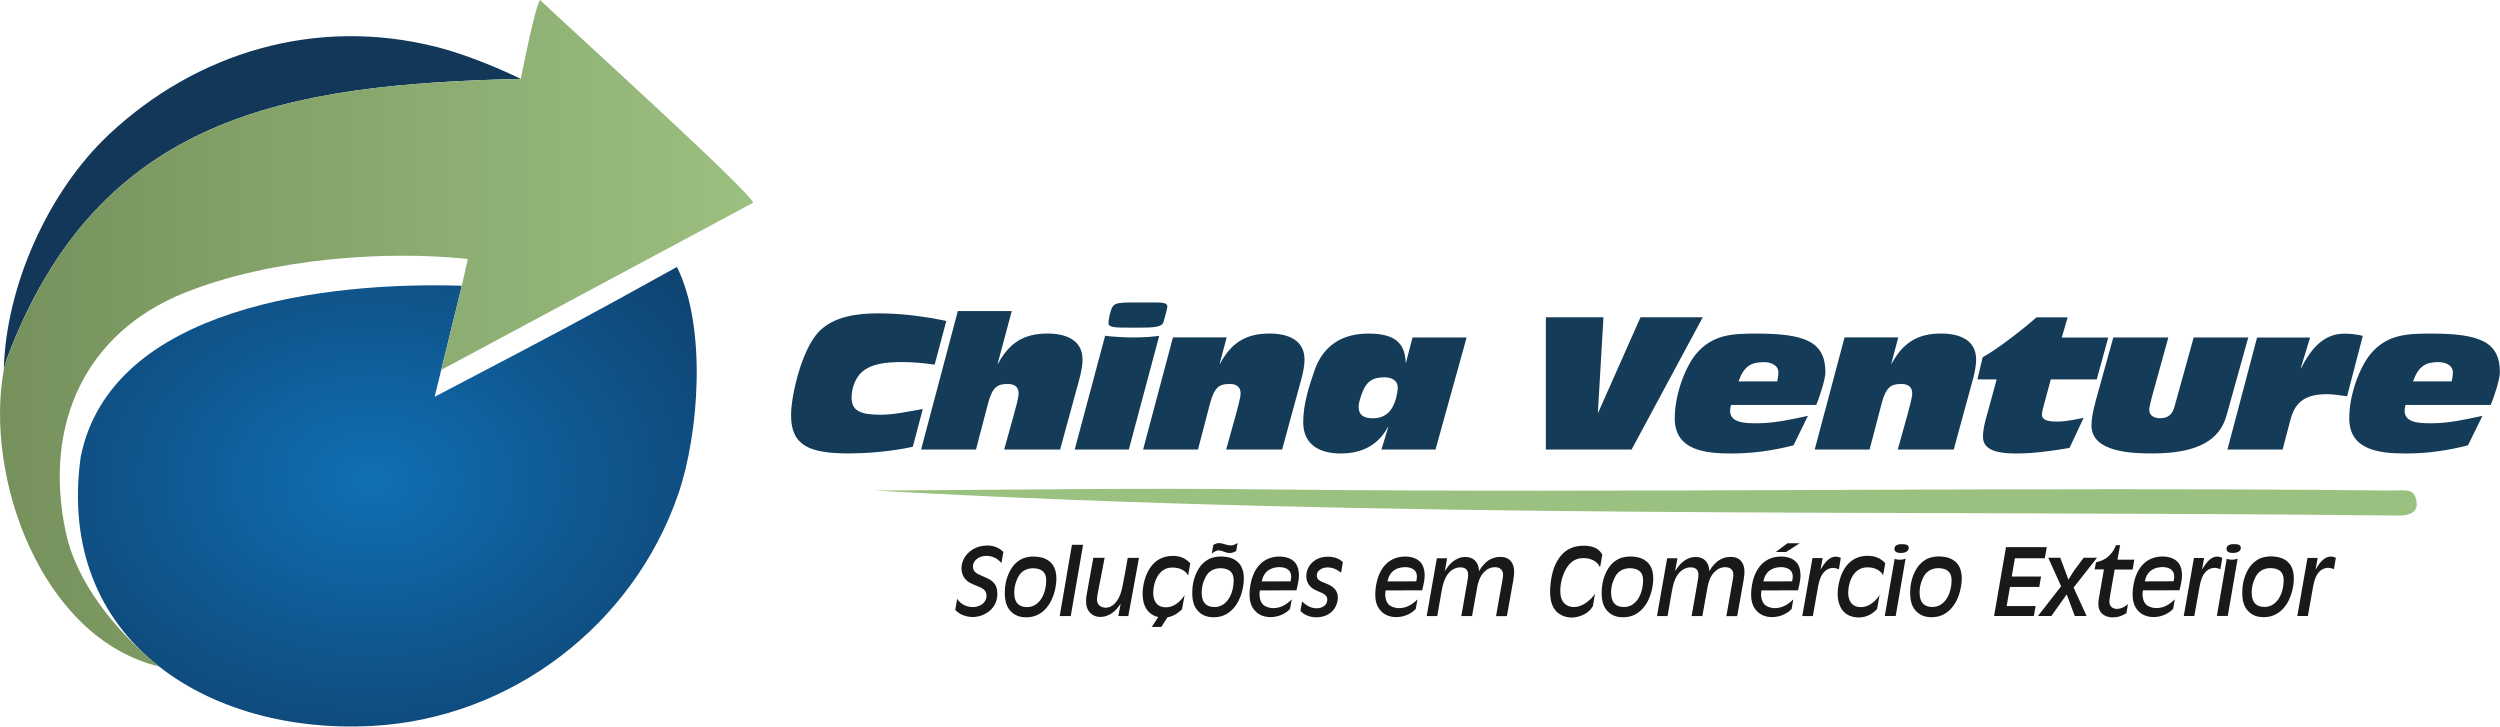 <svg xmlns="http://www.w3.org/2000/svg" xmlns:xlink="http://www.w3.org/1999/xlink" id="Camada_2" data-name="Camada 2" viewBox="0 0 484.36 140.76"><defs><style>      .cls-1 {        fill: #143b58;      }      .cls-1, .cls-2, .cls-3, .cls-4 {        fill-rule: evenodd;      }      .cls-1, .cls-2, .cls-3, .cls-4, .cls-5, .cls-6 {        stroke-width: 0px;      }      .cls-2 {        fill: #1b1918;      }      .cls-3 {        fill: #123759;      }      .cls-4 {        fill: #9ac180;      }      .cls-5 {        fill: url(#Gradiente_sem_nome_4);      }      .cls-6 {        fill: url(#Gradiente_sem_nome_3);      }    </style><radialGradient id="Gradiente_sem_nome_3" data-name="Gradiente sem nome 3" cx="-710.28" cy="399.16" fx="-710.28" fy="399.16" r=".88" gradientTransform="translate(85227.48 35634) scale(119.89 -89.04)" gradientUnits="userSpaceOnUse"><stop offset="0" stop-color="#106fb3"></stop><stop offset="1" stop-color="#0e355c"></stop></radialGradient><linearGradient id="Gradiente_sem_nome_4" data-name="Gradiente sem nome 4" x1="-711.73" y1="399.53" x2="-710.73" y2="399.53" gradientTransform="translate(103863.19 51651.44) scale(145.93 -129.12)" gradientUnits="userSpaceOnUse"><stop offset="0" stop-color="#76915c"></stop><stop offset="1" stop-color="#9cc080"></stop></linearGradient></defs><g id="svg64"><g id="Layer1002"><path id="path34" class="cls-4" d="m169.39,95.04c100.07,5.58,197.28,3.76,295.27,4.85,1.66.02,3.48-.34,3.57-2.07-.15-3.51-2.02-2.74-5.43-2.78-72.14-.79-146.29.57-218.43-.23-24.6-.27-42.7.05-74.98.23h0Z"></path><path id="path36" class="cls-1" d="m178.78,79.24c-2.73.47-5.42,1.11-8.19,1.11-3.88,0-5.6-.75-5.6-3.3,0-2.19.93-3.95,1.87-4.85,1.9-1.79,4.81-2.05,8.01-2.05,2.08,0,3.99.18,6.21.5l2.26-8.47c-4.34-.9-8.72-1.47-13.14-1.47-4.06,0-8.69.54-11.63,3.63-3.3,3.55-5.31,12.35-5.31,16.08,0,5.92,3.52,7.43,11.24,7.43,2.41,0,7.5-.22,12.35-1.29l1.94-7.32Zm-.32,7.86h10.63l2.3-8.8c.86-3.3,1.83-3.91,3.84-3.91,1.15,0,2.12.43,2.12,1.83,0,.83-.61,3.02-.97,4.31l-1.83,6.57h10.84l3.55-13c.43-1.51.79-3.02.79-4.45,0-3.77-3.19-5.03-6.78-5.03-4.56,0-7.4,1.79-9.59,5.85h-.07l2.73-10.2h-10.45l-7.11,26.82Zm29.76,0h10.48l5.89-22.04c-1.26.18-2.8.32-5.06.32h-.07c-1.01,0-2.05-.04-2.98-.11-.9-.04-1.72-.14-2.37-.22l-5.89,22.04Zm11.31-28.5c-3.66,0-3.84.25-4.34,1.69-.25.83-.43,1.79-.43,2.33,0,.83,1.33.86,3.91.86h1.65c3.09,0,4.77-.04,5.1-1.08.32-1.04.75-2.76.75-3.05,0-.5-.65-.75-1.9-.75h-4.74Zm1.94,28.5h10.63l2.3-8.8c.86-3.3,1.83-3.91,3.84-3.91,1.15,0,2.12.43,2.12,1.83,0,.83-.61,3.02-.97,4.31l-1.83,6.57h10.84l3.55-13c.43-1.51.79-3.02.79-4.45,0-3.77-3.19-5.03-6.78-5.03-4.56,0-7.4,1.79-9.59,5.85h-.07l1.36-5.1h-10.41l-5.78,21.72Zm46.17,0h10.48l6.03-21.72h-10.48l-1.26,4.85h-.07c-.14-4.27-2.73-5.6-7.25-5.6-4.99,0-8.72,2.26-10.41,7.14-1.04,3.05-2.19,6.46-2.19,10.02,0,4.45,3.27,6.07,7.29,6.07s7.22-1.58,9.12-5.13h.07l-1.33,4.38Zm.54-14c1.26,0,2.62.47,2.62,2.01,0,.79-.18,1.36-.32,2.05-.65,2.3-1.9,3.88-4.52,3.88-1.51,0-2.73-.47-2.73-2.19,0-.54.14-1.15.32-1.72.83-2.62,1.72-4.02,4.63-4.02Zm31.31,14h16.62l13.79-25.63h-12.06l-8.19,18.45h-.07l1.08-18.45h-11.16v25.63Zm37.34-13.21c1.08-3.02,2.48-3.73,4.99-3.73.93,0,2.73.39,2.73,2.01,0,.54-.11,1.08-.22,1.72h-7.5Zm15.04,4.56c.65-1.44,1.79-5.03,1.79-6.28,0-5.85-3.7-7.54-13.32-7.54-4.67,0-8.54.14-11.74,3.95-2.01,2.41-4.13,7.72-4.13,12.46,0,6.35,6.14,6.82,11.06,6.82,4.02,0,8.08-.57,11.95-1.58l2.8-5.71c-3.2.68-6.5,1.44-9.87,1.44-2.3,0-5.21-.07-5.21-2.41,0-.32.04-.68.18-1.15h16.48Zm-.28,8.65h10.63l2.3-8.8c.86-3.3,1.83-3.91,3.84-3.91,1.15,0,2.12.43,2.12,1.83,0,.83-.61,3.02-.97,4.31l-1.83,6.57h10.84l3.55-13c.43-1.51.79-3.02.79-4.45,0-3.77-3.19-5.03-6.78-5.03-4.56,0-7.4,1.79-9.59,5.85h-.07l1.36-5.1h-10.41l-5.78,21.72Zm33.1-5.71c-.32,1.18-.5,2.33-.5,3.27,0,3.09,4.2,3.2,6.68,3.2,2.98,0,7.11-.54,10.09-1.08l2.73-5.82c-1.62.29-3.27.72-5.21.72s-2.87-.39-2.87-1.36c0-.57.32-1.65.5-2.3l1.22-4.52h8.9l2.23-8.11h-9.01l1.15-3.91h-6.03c-1.8,1.62-7.22,5.96-10.45,7.75l-1.01,4.27h3.73l-2.15,7.9Zm50.87-16.01h-10.55l-3.73,13.46c-.39,1.4-1.18,2.19-2.76,2.19-1.11,0-2.12-.47-2.12-1.65,0-.47.29-1.58.54-2.55l3.16-11.45h-10.66l-2.94,10.59c-.5,1.79-1.29,4.45-1.29,6.46,0,5.28,8.11,5.42,11.78,5.42,9.01,0,13.1-2.69,14.4-7.4l4.2-15.08Zm-4.02,21.72h10.7l1.47-5.6c.79-3.02,2.26-5.13,7.11-5.13,1.29,0,2.62.25,3.91.4l3.05-11.7c-1.22-.29-2.41-.43-3.59-.43-4.2,0-6.64,3.3-8.36,6.68h-.07l1.8-5.92h-10.27l-5.74,21.72Zm35.97-13.21c1.08-3.02,2.48-3.73,4.99-3.73.93,0,2.73.39,2.73,2.01,0,.54-.11,1.08-.22,1.72h-7.5Zm15.04,4.56c.65-1.44,1.79-5.03,1.79-6.28,0-5.85-3.7-7.54-13.32-7.54-4.67,0-8.54.14-11.74,3.95-2.01,2.41-4.13,7.72-4.13,12.46,0,6.35,6.14,6.82,11.06,6.82,4.02,0,8.08-.57,11.95-1.58l2.8-5.71c-3.2.68-6.5,1.44-9.87,1.44-2.3,0-5.21-.07-5.21-2.41,0-.32.04-.68.18-1.15h16.48Z"></path><path id="path38" class="cls-2" d="m194.4,106.94c-.3-.28-.53-.46-.66-.55-.4-.27-1.23-.7-2.44-.7-.62,0-2.48.11-3.83,1.55-1.02,1.08-1.19,2.25-1.19,2.84,0,1.74,1.08,2.52,1.65,2.84.42.23.93.44,1.38.61.91.38,1.82.72,1.82,1.89,0,1.08-.78,1.8-1.76,2.07-.17.06-.46.13-.89.13-1.42,0-2.33-.76-2.69-1.14-.06-.08-.21-.25-.34-.47l-.38,2.16c.64.63,1.23.99,2.12,1.21.59.15.97.17,1.23.17,1.23,0,2.63-.51,3.54-1.4.45-.44,1.27-1.42,1.27-3.09,0-.87-.19-1.67-.83-2.29-.47-.47-1.06-.72-1.67-.99-1.12-.49-1.69-.68-2.03-1.25-.19-.32-.21-.61-.21-.78,0-.78.72-2.05,2.67-2.05,1.61,0,2.48.97,2.86,1.38l.38-2.16Zm5.65.89c-.21,0-1.16.06-1.91.38-.28.13-1,.49-1.61,1.16-.72.8-1.86,2.65-1.86,5.44,0,1.52.27,2.99,1.55,3.98.46.36,1.23.81,2.6.81,1.5,0,2.71-.53,3.73-1.61,1.93-2.05,2.12-5.13,2.12-5.89,0-1.06-.23-1.76-.42-2.16-.32-.7-1.1-1.74-2.94-2.03-.59-.09-1.02-.08-1.27-.08Zm-.09,2.27c.19,0,1.71-.08,2.37.91.38.57.36,1.25.36,1.44,0,1.42-.36,2.39-.59,2.9-.27.57-1.1,2.27-3.16,2.27-.74,0-1.44-.21-1.91-.81-.55-.72-.53-1.84-.53-2.05,0-1.61.7-2.94,1-3.37.61-.83,1.44-1.23,2.46-1.29h0Zm7.72-4.55l-2.37,13.81h2.14l2.39-13.81h-2.16Zm4.14,2.52l-1.04,5.78c-.27,1.33-.36,1.97-.36,2.61,0,1.27.42,1.91.83,2.31.7.7,1.57.76,1.93.76,1.74,0,2.9-1.23,3.24-1.63.25-.3.47-.62.7-.95l-.45,2.41h1.93l2.07-11.27h-2.18c-.21,1.23-.42,2.46-.66,3.68-.32,1.76-.49,2.65-.81,3.47-.28.76-.76,1.53-1.46,2.05-.55.4-1.1.45-1.36.45-.25,0-1.08-.06-1.48-.8-.08-.15-.19-.42-.19-.81,0-.36.11-1,.28-1.86l1.21-6.2h-2.2Zm14.39,11.52c.3-.06.47-.09.61-.15,1.17-.38,1.89-1.12,2.2-1.42l.49-2.75c-.19.34-.42.7-1.04,1.27-.32.3-1.23,1.12-2.58,1.12-2.37,0-2.46-2.2-2.46-2.82,0-.49.11-2.9,1.72-4.22.36-.28.95-.66,2.03-.66,1.5,0,2.33.64,2.71,1.1.13.15.3.44.3.45l.42-2.37c-.45-.45-.64-.61-.95-.8-.98-.62-2.03-.64-2.43-.64-4.41,0-5.42,4.32-5.65,5.4-.06.28-.21,1.06-.21,1.93,0,2.44,1.04,3.62,2.03,4.15.42.23.85.32,1,.36l-1.25,1.93h1.84l1.21-1.88Zm10.16-11.77c-.21,0-1.16.06-1.91.38-.28.13-1,.49-1.61,1.16-.72.8-1.86,2.65-1.86,5.44,0,1.52.27,2.99,1.55,3.98.45.36,1.23.81,2.6.81,1.5,0,2.71-.53,3.73-1.61,1.93-2.05,2.12-5.13,2.12-5.89,0-1.06-.23-1.76-.42-2.16-.32-.7-1.1-1.74-2.94-2.03-.59-.09-1.02-.08-1.27-.08h0Zm-.09,2.27c.19,0,1.71-.08,2.37.91.38.57.36,1.25.36,1.44,0,1.42-.36,2.39-.59,2.9-.27.57-1.1,2.27-3.16,2.27-.74,0-1.44-.21-1.91-.81-.55-.72-.53-1.84-.53-2.05,0-1.61.7-2.94,1-3.37.61-.83,1.44-1.23,2.46-1.29h0Zm3.52-4.91c-.21.13-.72.49-1.33.49-.49,0-1.29-.25-1.35-.27-.49-.15-.63-.17-.91-.17-.47,0-.66.09-1.14.36l-.3,1.67c.23-.17.74-.62,1.36-.62.4,0,.85.19,1.25.34.3.09.57.17.87.17.59,0,1.02-.28,1.25-.4l.28-1.57Zm11.37,9.21c.36-1.5.49-2.16.49-2.96,0-.28-.02-1.61-.78-2.48-.99-1.12-2.67-1.12-3.03-1.12-1.61,0-2.65.63-3.16,1-2.54,1.91-2.6,5.76-2.6,6.38,0,1.72.57,2.61,1.1,3.18,1.06,1.12,2.46,1.17,2.97,1.17,1.59,0,2.71-.7,3.18-1.04.19-.15.28-.23.59-.53l.34-1.86c-.34.3-.53.51-.89.76-.34.27-1.35.93-2.67.93-.97,0-1.67-.38-1.95-.63-.7-.64-.74-1.76-.74-1.99,0-.42.06-.64.08-.81l7.07-.02Zm-6.71-1.74c.13-.63.23-.85.38-1.14.32-.59.7-.89.91-1.02.81-.57,1.82-.61,2.12-.61,1.16,0,2.29.47,2.29,1.82,0,.38-.11.83-.13.93l-5.57.02Zm15.71-3.75c-.19-.17-.36-.32-.59-.45-.38-.27-1.16-.59-2.29-.59-1.61,0-2.52.63-3.01,1.08-.38.36-1.19,1.23-1.19,2.71s.97,2.24,1.46,2.5c.36.23.89.44.97.47.81.34,1.25.55,1.48.95.15.27.15.49.15.61,0,.74-.47,1.14-.7,1.29-.55.36-1.12.38-1.35.38-.91,0-1.46-.32-1.76-.49-.47-.27-.68-.46-1.06-.83l-.34,1.82s.36.36.63.55c.4.27,1.25.7,2.5.7,1.55,0,3.03-.7,3.73-2.14.34-.72.4-1.35.4-1.67,0-.53-.13-1.55-1.31-2.27-.57-.36-1.23-.53-1.86-.83-.76-.38-.91-.76-.91-1.19,0-.3.09-.59.28-.81.57-.72,1.59-.76,1.8-.76,1.35,0,2.29.78,2.63,1.04l.34-2.05Zm15.36,5.49c.36-1.5.49-2.16.49-2.96,0-.28-.02-1.61-.78-2.48-.99-1.12-2.67-1.12-3.03-1.12-1.61,0-2.65.63-3.16,1-2.54,1.91-2.6,5.76-2.6,6.38,0,1.72.57,2.61,1.1,3.18,1.06,1.12,2.46,1.17,2.97,1.17,1.59,0,2.71-.7,3.18-1.04.19-.15.28-.23.59-.53l.34-1.86c-.34.3-.53.51-.89.76-.34.27-1.35.93-2.67.93-.97,0-1.67-.38-1.95-.63-.7-.64-.74-1.76-.74-1.99,0-.42.06-.64.08-.81l7.07-.02Zm-6.71-1.74c.13-.63.23-.85.38-1.14.32-.59.7-.89.91-1.02.81-.57,1.82-.61,2.12-.61,1.16,0,2.29.47,2.29,1.82,0,.38-.11.83-.13.93l-5.57.02Zm24.39-.42c.13-.76.15-1.08.15-1.48,0-1.69-.91-2.86-2.67-2.86-1.86,0-2.92,1.12-3.33,1.61-.27.3-.42.51-.81,1.16-.02-.19-.02-.59-.19-1.08-.51-1.53-1.91-1.67-2.44-1.67-2.08,0-3.26,1.69-3.6,2.16-.13.19-.27.4-.4.59l.45-2.5h-1.99l-1.97,11.2h2.05l.78-4.51c.28-1.53.64-3.43,2.07-4.4.21-.15.81-.53,1.61-.53,1.38,0,1.52.91,1.52,1.46,0,.34-.04.57-.09.91l-1.23,7.07h2.08l.83-4.64c.25-1.5.53-3.11,1.76-4.13.76-.64,1.48-.7,1.89-.7.45,0,1.53.15,1.53,1.5,0,.3-.06.57-.11.89l-1.25,7.09h2.1l1.27-7.12Zm17.22-4.77c-.15-.27-.23-.4-.44-.63-.57-.59-1.42-1.1-3.16-1.1-.64,0-2.29.04-3.75,1.25-.63.53-1.04,1.16-1.19,1.4-.4.61-.64,1.19-.74,1.46-.74,1.89-.83,4.11-.83,4.7,0,.25,0,1.04.17,1.84.17.78.42,1.23.61,1.53.28.44.89,1.19,2.18,1.57.53.15,1,.17,1.21.17.55,0,2.29-.17,3.52-1.42.21-.23.32-.34.61-.81l.4-2.43c-.11.19-.25.4-.4.57-.28.38-.63.66-.76.76-.3.28-1.46,1.29-2.94,1.29-.25,0-.85-.02-1.44-.4-.97-.61-1.19-1.71-1.19-2.77,0-.66.15-3.07,1.59-4.91,1.02-1.31,2.27-1.4,2.92-1.4,1.53,0,2.44.7,2.82,1.17.09.13.21.28.38.61l.44-2.46Zm5.26.36c-.21,0-1.16.06-1.91.38-.28.13-1,.49-1.61,1.16-.72.8-1.86,2.65-1.86,5.44,0,1.52.27,2.99,1.55,3.98.45.36,1.23.81,2.6.81,1.5,0,2.71-.53,3.73-1.61,1.93-2.05,2.12-5.13,2.12-5.89,0-1.06-.23-1.76-.42-2.16-.32-.7-1.1-1.74-2.94-2.03-.59-.09-1.02-.08-1.27-.08h0Zm-.09,2.27c.19,0,1.71-.08,2.37.91.38.57.36,1.25.36,1.44,0,1.42-.36,2.39-.59,2.9-.27.57-1.1,2.27-3.16,2.27-.74,0-1.44-.21-1.91-.81-.55-.72-.53-1.84-.53-2.05,0-1.61.7-2.94,1-3.37.61-.83,1.44-1.23,2.46-1.29h0Zm22.23,2.14c.13-.76.15-1.08.15-1.48,0-1.69-.91-2.86-2.67-2.86-1.86,0-2.92,1.12-3.33,1.61-.27.3-.42.51-.81,1.16-.02-.19-.02-.59-.19-1.08-.51-1.53-1.91-1.67-2.44-1.67-2.08,0-3.26,1.69-3.6,2.16-.13.19-.27.4-.4.59l.45-2.5h-1.99l-1.97,11.2h2.05l.78-4.51c.28-1.53.64-3.43,2.07-4.4.21-.15.81-.53,1.61-.53,1.38,0,1.52.91,1.52,1.46,0,.34-.04.57-.09.91l-1.23,7.07h2.08l.83-4.64c.25-1.5.53-3.11,1.76-4.13.76-.64,1.48-.7,1.89-.7.45,0,1.53.15,1.53,1.5,0,.3-.06.57-.11.89l-1.25,7.09h2.1l1.27-7.12Zm10.52,2.16c.36-1.5.49-2.16.49-2.96,0-.28-.02-1.61-.78-2.48-.99-1.12-2.67-1.12-3.03-1.12-1.61,0-2.65.63-3.16,1-2.54,1.91-2.6,5.76-2.6,6.38,0,1.72.57,2.61,1.1,3.18,1.06,1.12,2.46,1.17,2.97,1.17,1.59,0,2.71-.7,3.18-1.04.19-.15.28-.23.59-.53l.34-1.86c-.34.3-.53.51-.89.76-.34.27-1.35.93-2.67.93-.97,0-1.67-.38-1.95-.63-.7-.64-.74-1.76-.74-1.99,0-.42.06-.64.08-.81l7.07-.02Zm-6.71-1.74c.13-.63.23-.85.38-1.14.32-.59.7-.89.91-1.02.81-.57,1.82-.61,2.12-.61,1.16,0,2.29.47,2.29,1.82,0,.38-.11.83-.13.93l-5.57.02Zm7.03-7.39h-2.37l-2.25,1.69h1.99l2.63-1.69Zm7.98,2.84c-.34-.15-.57-.25-.97-.25-1.42,0-2.33,1.46-2.96,2.52l.4-2.25h-1.97l-1.97,11.24h2.05l.93-5.25c.17-.95.34-1.93.87-2.79.15-.23.57-.89,1.38-1.16.32-.11.59-.13.72-.13.57,0,.93.19,1.14.28l.38-2.22Zm8.61,1.02c-.38-.38-.47-.47-.72-.64-1.02-.76-2.25-.8-2.67-.8-3.88,0-5.06,3.37-5.38,4.47-.28.93-.45,1.89-.45,2.86,0,2.61,1.25,4.62,4.11,4.62,1.44,0,2.46-.7,2.86-1.02.25-.19.45-.4.66-.61l.49-2.75c-.19.34-.38.64-.95,1.19-.34.3-1.27,1.17-2.67,1.19-2.37,0-2.46-2.2-2.46-2.82,0-.47.11-2.8,1.61-4.13.64-.55,1.31-.76,2.16-.76,1.44,0,2.29.63,2.67,1.06.13.15.23.32.32.49l.42-2.37Zm3.13-3.69c-.42,0-.95.08-1.21.44-.09.15-.15.28-.15.47,0,.36.23.74.98.78.08,0,.17.02.27.02.74,0,1.16-.23,1.36-.49.13-.19.17-.42.17-.49,0-.27-.13-.47-.36-.59-.34-.17-1.06-.13-1.06-.13h0Zm.81,2.8c-.3.11-.53.21-1.16.21-.28,0-.45-.02-.97-.15l-1.91,11.06h2.12l1.91-11.12Zm6.26-.42c-.21,0-1.16.06-1.91.38-.28.13-1,.49-1.61,1.16-.72.8-1.86,2.65-1.86,5.44,0,1.52.27,2.99,1.55,3.98.45.36,1.23.81,2.6.81,1.5,0,2.71-.53,3.73-1.61,1.93-2.05,2.12-5.13,2.12-5.89,0-1.06-.23-1.76-.42-2.16-.32-.7-1.1-1.74-2.94-2.03-.59-.09-1.02-.08-1.27-.08h0Zm-.09,2.27c.19,0,1.71-.08,2.37.91.38.57.36,1.25.36,1.44,0,1.42-.36,2.39-.59,2.9-.27.57-1.1,2.27-3.16,2.27-.74,0-1.44-.21-1.91-.81-.55-.72-.53-1.84-.53-2.05,0-1.61.7-2.94,1-3.37.61-.83,1.44-1.23,2.46-1.29h0Zm13.28-4.09l-2.31,13.36h7.71l.34-1.93h-5.61l.64-3.71h5.68l.34-2.01h-5.68l.61-3.54h5.8l.38-2.16h-7.9Zm15.05,2.07l-1.55,2.08c-.23.32-.47.64-.68.99-.27.4-.49.8-.72,1.19l-1.59-4.26h-2.33l2.5,5.53-4.49,5.76h2.6l2.97-4.19,1.57,4.19h2.29l-2.52-5.51,4.53-5.78h-2.58Zm7.07-2.43h-.81c-.13.32-.34.76-.53,1.06-.51.81-1.21,1.36-1.5,1.53-.74.49-1.55.64-1.84.72l-.27,1.38h1.8l-.95,5.48c-.08.44-.13.72-.13,1.17,0,1.52.81,2.1,1.42,2.37.59.27,1.17.27,1.42.27,1.31,0,2.18-.57,2.6-.81l.3-1.76c-.23.19-1.04.93-2.14.93-.83,0-1.46-.51-1.46-1.38,0-.36.08-.68.11-1.02l.91-5.23h3.49l.32-1.91h-3.26l.51-2.79Zm11.49,8.75c.36-1.5.49-2.16.49-2.96,0-.28-.02-1.61-.78-2.48-.99-1.12-2.67-1.12-3.03-1.12-1.61,0-2.65.63-3.16,1-2.54,1.91-2.6,5.76-2.6,6.38,0,1.72.57,2.61,1.1,3.18,1.06,1.12,2.46,1.17,2.97,1.17,1.59,0,2.71-.7,3.18-1.04.19-.15.28-.23.59-.53l.34-1.86c-.34.3-.53.51-.89.76-.34.27-1.35.93-2.67.93-.97,0-1.67-.38-1.95-.63-.7-.64-.74-1.76-.74-1.99,0-.42.06-.64.08-.81l7.07-.02Zm-6.71-1.74c.13-.63.23-.85.38-1.14.32-.59.7-.89.91-1.02.81-.57,1.82-.61,2.12-.61,1.16,0,2.29.47,2.29,1.82,0,.38-.11.83-.13.93l-5.57.02Zm15.01-4.55c-.34-.15-.57-.25-.97-.25-1.42,0-2.33,1.46-2.96,2.52l.4-2.25h-1.97l-1.97,11.24h2.05l.93-5.25c.17-.95.34-1.93.87-2.79.15-.23.57-.89,1.38-1.16.32-.11.59-.13.72-.13.57,0,.93.19,1.14.28l.38-2.22Zm2.17-2.67c-.42,0-.95.08-1.21.44-.09.15-.15.28-.15.47,0,.36.23.74.98.78.08,0,.17.02.27.02.74,0,1.16-.23,1.36-.49.13-.19.17-.42.17-.49,0-.27-.13-.47-.36-.59-.34-.17-1.06-.13-1.06-.13h0Zm.81,2.8c-.3.11-.53.21-1.16.21-.28,0-.45-.02-.97-.15l-1.91,11.06h2.12l1.91-11.12Zm6.26-.42c-.21,0-1.16.06-1.91.38-.28.13-1,.49-1.61,1.16-.72.8-1.86,2.65-1.86,5.44,0,1.52.27,2.99,1.55,3.98.45.36,1.23.81,2.6.81,1.5,0,2.71-.53,3.73-1.61,1.93-2.05,2.12-5.13,2.12-5.89,0-1.06-.23-1.76-.42-2.16-.32-.7-1.1-1.74-2.94-2.03-.59-.09-1.02-.08-1.27-.08h0Zm-.09,2.27c.19,0,1.71-.08,2.37.91.38.57.36,1.25.36,1.44,0,1.42-.36,2.39-.59,2.9-.27.57-1.1,2.27-3.16,2.27-.74,0-1.44-.21-1.91-.81-.55-.72-.53-1.84-.53-2.05,0-1.61.7-2.94,1-3.37.61-.83,1.44-1.23,2.46-1.29h0Zm12.85-1.99c-.34-.15-.57-.25-.97-.25-1.42,0-2.33,1.46-2.96,2.52l.4-2.25h-1.97l-1.97,11.24h2.05l.93-5.25c.17-.95.34-1.93.87-2.79.15-.23.57-.89,1.38-1.16.32-.11.59-.13.72-.13.57,0,.93.19,1.14.28l.38-2.22Z"></path><g id="Layer1003"><path id="path47" class="cls-6" d="m72.23,140.64c26.86-1.49,50.4-19.55,59.15-44.82,4.07-11.75,5.58-32.52-.23-44.1-18.12,10.05-22.43,12.34-46.94,25.15l5.27-21.51c-25.95-.82-68,3.98-73.85,33.19-4.88,35.35,24.5,53.88,56.6,52.09h0Z"></path><path id="path49" class="cls-3" d="m100.89,15.28c-4.12-2.01-10.63-4.74-16.2-6.16-23.69-6.02-46.79,1.21-63.52,16.88C9.28,37.12,1.12,55.56.74,71.59h0c.15-.63.31-1.23.49-1.83C19.02,22.12,55.81,16.37,100.89,15.28h0Z"></path><path id="path58" class="cls-5" d="m1.24,69.76c-.18.59-.37,1.19-.49,1.81-3.85,20.93,7.29,52.06,30.05,57.55-8.66-7.03-16.04-16.51-18.04-25.94-4.52-21.29,4.05-38.81,22.89-46.41,16.83-6.79,39.39-8.28,54.99-6.59l-1.16,5.17-3.99,16.31,60.45-32.39c-1.15-2.64-33.61-32.02-41.32-39.27-.85,1.09-3.25,12.81-3.72,15.28C55.81,16.37,19.02,22.12,1.24,69.76h0Z"></path></g></g></g></svg>